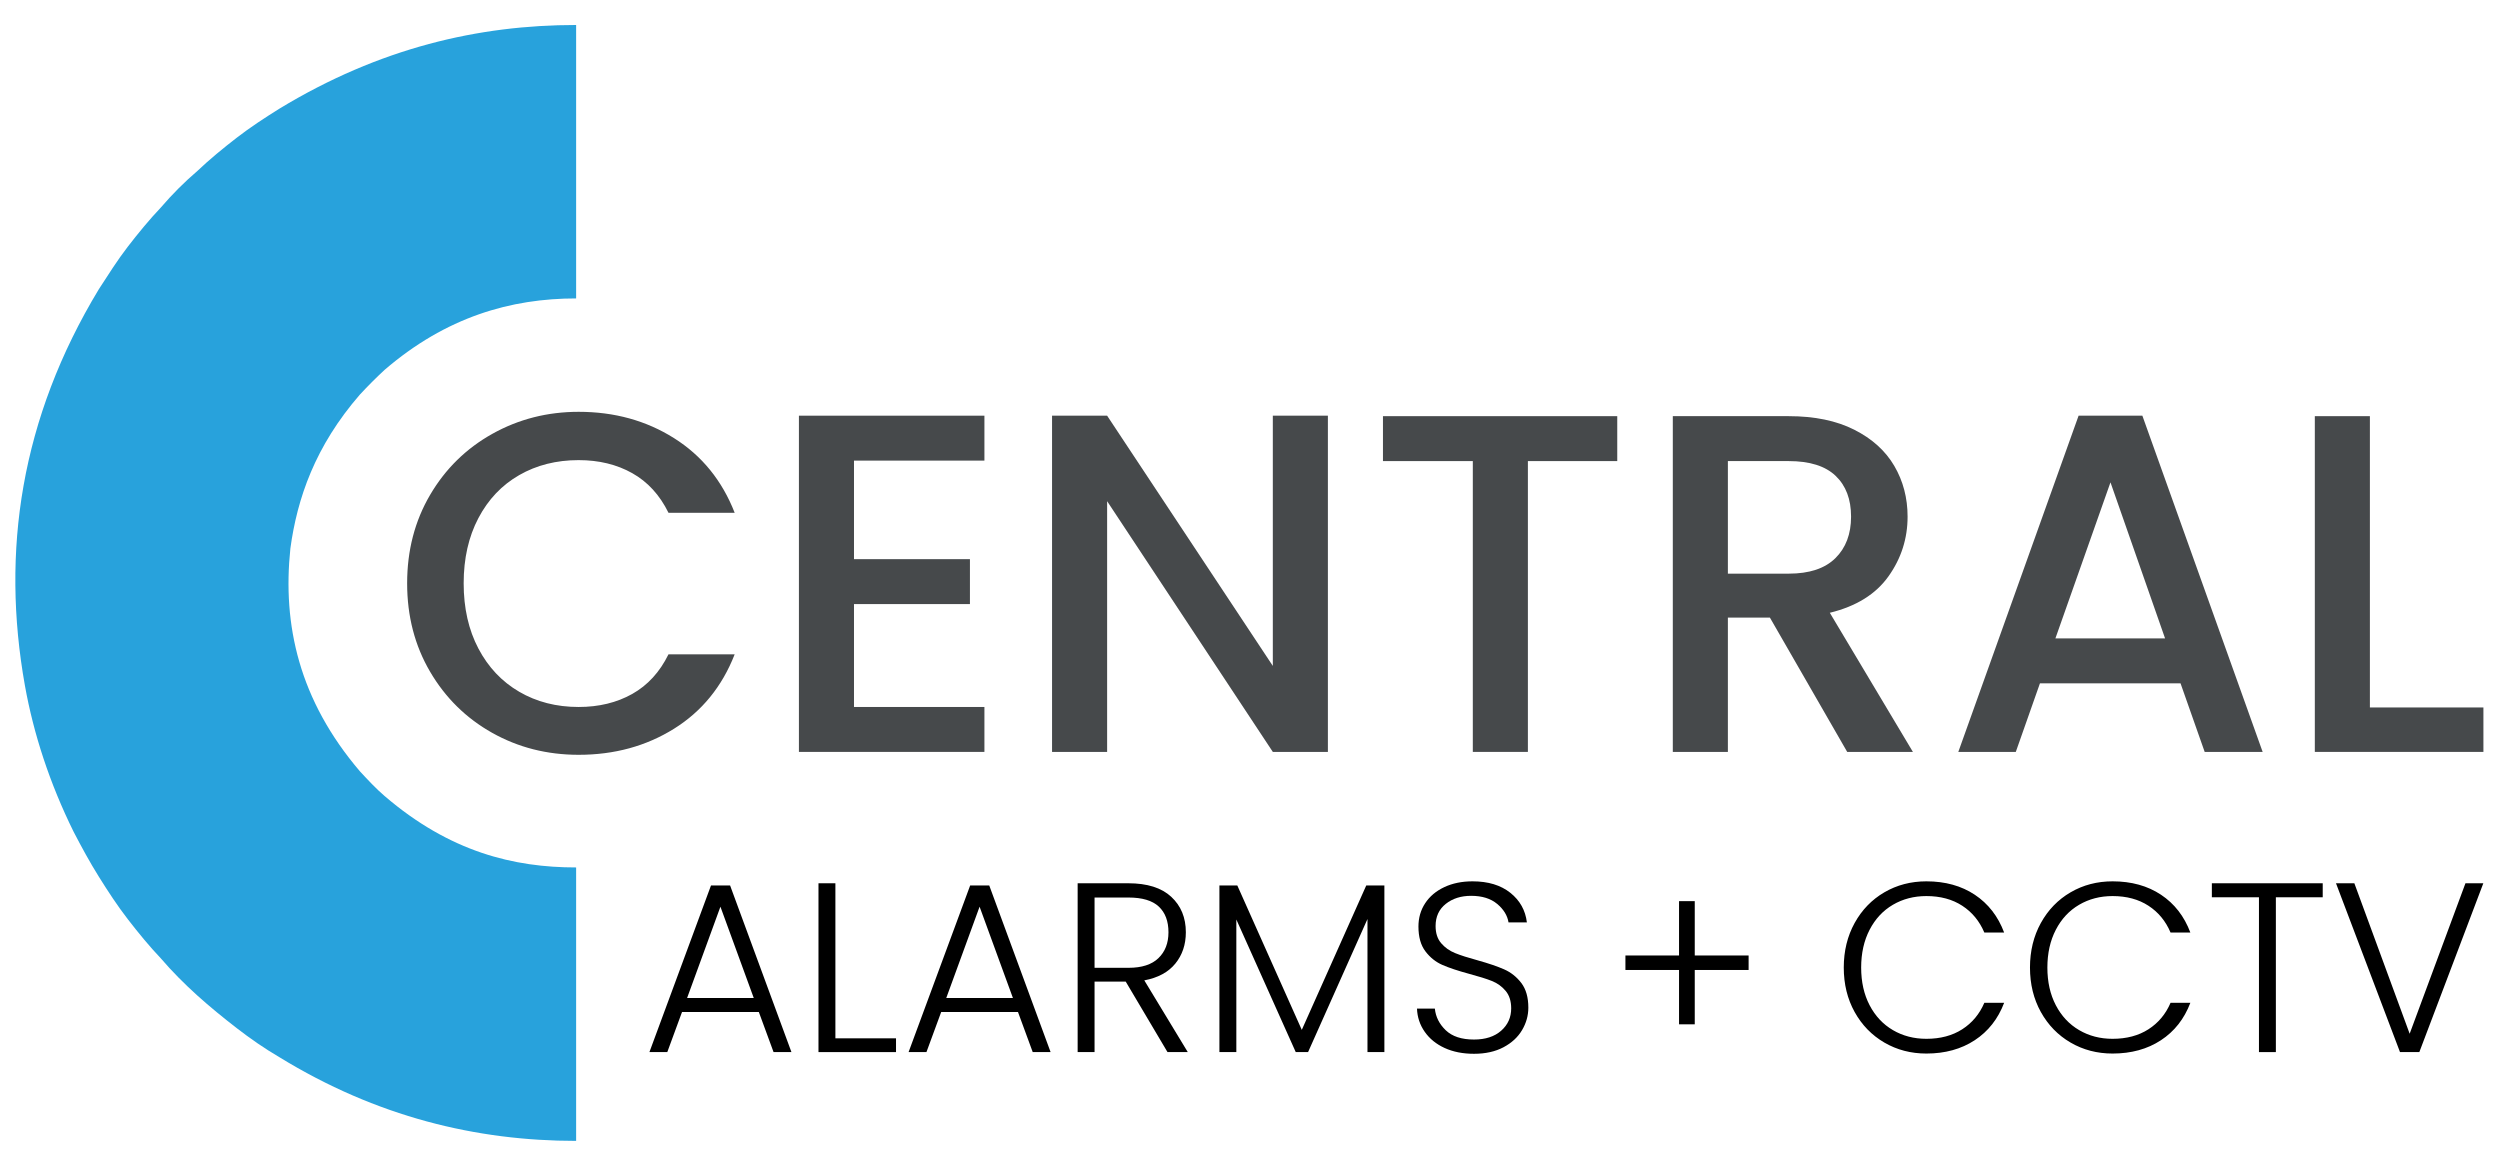 <?xml version="1.0" encoding="UTF-8" standalone="no"?>
<!DOCTYPE svg PUBLIC "-//W3C//DTD SVG 1.1//EN" "http://www.w3.org/Graphics/SVG/1.1/DTD/svg11.dtd">
<svg width="100%" height="100%" viewBox="0 0 600 280" version="1.1" xmlns="http://www.w3.org/2000/svg" xmlns:xlink="http://www.w3.org/1999/xlink" xml:space="preserve" xmlns:serif="http://www.serif.com/" style="fill-rule:evenodd;clip-rule:evenodd;stroke-linejoin:round;stroke-miterlimit:2;">
    <g id="Central-logo" serif:id="Central logo" transform="matrix(0.239,0,0,0.239,-57.499,-35.181)">
        <g id="strapline" transform="matrix(1.293,0,0,1.293,-135.829,128.211)">
            <path d="M880.445,800.641L820.795,800.641L809.353,831.778L795.472,831.778L843.305,702.35L858.123,702.35L905.768,831.778L891.887,831.778L880.445,800.641ZM876.506,789.761L850.62,718.857L824.734,789.761L876.506,789.761Z" style="fill-rule:nonzero;"/>
            <path d="M939.907,821.086L986.989,821.086L986.989,831.778L926.776,831.778L926.776,700.662L939.907,700.662L939.907,821.086Z" style="fill-rule:nonzero;"/>
            <path d="M1081.71,800.641L1022.07,800.641L1010.62,831.778L996.743,831.778L1044.58,702.35L1059.39,702.35L1107.04,831.778L1093.16,831.778L1081.71,800.641ZM1077.78,789.761L1051.89,718.857L1026.01,789.761L1077.78,789.761Z" style="fill-rule:nonzero;"/>
            <path d="M1197.83,831.778L1165.37,777.006L1141.18,777.006L1141.18,831.778L1128.05,831.778L1128.05,700.662L1167.44,700.662C1182.07,700.662 1193.17,704.163 1200.73,711.166C1208.3,718.169 1212.08,727.36 1212.08,738.74C1212.08,748.244 1209.36,756.341 1203.92,763.031C1198.48,769.722 1190.45,774.067 1179.82,776.068L1213.58,831.778L1197.83,831.778ZM1141.18,766.314L1167.62,766.314C1177.88,766.314 1185.6,763.813 1190.79,758.811C1195.98,753.809 1198.58,747.119 1198.58,738.74C1198.58,730.112 1196.08,723.453 1191.07,718.763C1186.07,714.074 1178.19,711.729 1167.44,711.729L1141.18,711.729L1141.18,766.314Z" style="fill-rule:nonzero;"/>
            <path d="M1366.27,702.35L1366.27,831.778L1353.14,831.778L1353.14,728.423L1307,831.778L1297.43,831.778L1251.29,728.798L1251.29,831.778L1238.15,831.778L1238.15,702.35L1252.04,702.35L1302.12,814.521L1352.2,702.35L1366.27,702.35Z" style="fill-rule:nonzero;"/>
            <path d="M1435.86,833.091C1427.23,833.091 1419.63,831.591 1413.07,828.589C1406.51,825.588 1401.35,821.399 1397.6,816.022C1393.84,810.645 1391.84,804.642 1391.59,798.014L1405.47,798.014C1406.1,804.392 1408.91,809.988 1413.91,814.803C1418.92,819.617 1426.23,822.024 1435.86,822.024C1444.74,822.024 1451.77,819.742 1456.96,815.178C1462.15,810.613 1464.75,804.83 1464.75,797.827C1464.75,792.2 1463.31,787.666 1460.43,784.228C1457.56,780.789 1453.99,778.225 1449.74,776.537C1445.49,774.849 1439.61,773.004 1432.11,771.003C1423.36,768.627 1416.41,766.314 1411.29,764.063C1406.16,761.812 1401.78,758.311 1398.16,753.559C1394.53,748.807 1392.72,742.367 1392.72,734.238C1392.72,727.485 1394.47,721.452 1397.97,716.137C1401.47,710.822 1406.41,706.664 1412.79,703.663C1419.17,700.662 1426.48,699.161 1434.74,699.161C1446.87,699.161 1456.65,702.131 1464.09,708.071C1471.53,714.011 1475.81,721.671 1476.94,731.049L1462.68,731.049C1461.81,725.672 1458.87,720.889 1453.87,716.7C1448.87,712.511 1442.11,710.416 1433.61,710.416C1425.73,710.416 1419.17,712.511 1413.91,716.7C1408.66,720.889 1406.04,726.61 1406.04,733.863C1406.04,739.365 1407.47,743.805 1410.35,747.181C1413.23,750.557 1416.82,753.121 1421.14,754.872C1425.45,756.622 1431.3,758.498 1438.67,760.499C1447.18,762.875 1454.06,765.22 1459.31,767.533C1464.56,769.847 1469,773.379 1472.63,778.131C1476.25,782.883 1478.07,789.261 1478.07,797.264C1478.07,803.392 1476.44,809.207 1473.19,814.709C1469.94,820.211 1465.12,824.65 1458.75,828.027C1452.37,831.403 1444.74,833.091 1435.86,833.091Z" style="fill-rule:nonzero;"/>
            <path d="M1649.14,768.002L1607.31,768.002L1607.31,810.207L1595.11,810.207L1595.11,768.002L1553.47,768.002L1553.47,756.747L1595.11,756.747L1595.11,714.543L1607.31,714.543L1607.31,756.747L1649.14,756.747L1649.14,768.002Z" style="fill-rule:nonzero;"/>
            <path d="M1723.04,766.126C1723.04,753.246 1725.86,741.71 1731.48,731.518C1737.11,721.327 1744.8,713.386 1754.55,707.696C1764.31,702.006 1775.19,699.161 1787.19,699.161C1801.82,699.161 1814.36,702.631 1824.8,709.572C1835.24,716.512 1842.84,726.297 1847.59,738.928L1832.21,738.928C1828.46,730.049 1822.74,723.109 1815.05,718.107C1807.36,713.105 1798.07,710.604 1787.19,710.604C1777.56,710.604 1768.9,712.854 1761.21,717.356C1753.52,721.858 1747.49,728.33 1743.11,736.771C1738.74,745.211 1736.55,754.997 1736.55,766.126C1736.55,777.256 1738.74,787.01 1743.11,795.388C1747.49,803.767 1753.52,810.207 1761.21,814.709C1768.9,819.211 1777.56,821.462 1787.19,821.462C1798.07,821.462 1807.36,818.992 1815.05,814.052C1822.74,809.113 1828.46,802.266 1832.21,793.513L1847.59,793.513C1842.84,806.018 1835.21,815.709 1824.71,822.587C1814.2,829.465 1801.7,832.904 1787.19,832.904C1775.19,832.904 1764.31,830.059 1754.55,824.369C1744.8,818.679 1737.11,810.77 1731.48,800.641C1725.86,790.511 1723.04,779.007 1723.04,766.126Z" style="fill-rule:nonzero;"/>
            <path d="M1867.66,766.126C1867.66,753.246 1870.48,741.71 1876.1,731.518C1881.73,721.327 1889.42,713.386 1899.18,707.696C1908.93,702.006 1919.81,699.161 1931.81,699.161C1946.44,699.161 1958.98,702.631 1969.42,709.572C1979.87,716.512 1987.46,726.297 1992.21,738.928L1976.83,738.928C1973.08,730.049 1967.36,723.109 1959.67,718.107C1951.98,713.105 1942.69,710.604 1931.81,710.604C1922.18,710.604 1913.53,712.854 1905.84,717.356C1898.14,721.858 1892.11,728.33 1887.73,736.771C1883.36,745.211 1881.17,754.997 1881.17,766.126C1881.17,777.256 1883.36,787.01 1887.73,795.388C1892.11,803.767 1898.14,810.207 1905.84,814.709C1913.53,819.211 1922.18,821.462 1931.81,821.462C1942.69,821.462 1951.98,818.992 1959.67,814.052C1967.36,809.113 1973.08,802.266 1976.83,793.513L1992.21,793.513C1987.46,806.018 1979.83,815.709 1969.33,822.587C1958.83,829.465 1946.32,832.904 1931.81,832.904C1919.81,832.904 1908.93,830.059 1899.18,824.369C1889.42,818.679 1881.73,810.77 1876.1,800.641C1870.48,790.511 1867.66,779.007 1867.66,766.126Z" style="fill-rule:nonzero;"/>
            <path d="M2095.01,700.662L2095.01,711.541L2058.62,711.541L2058.62,831.778L2045.49,831.778L2045.49,711.541L2008.91,711.541L2008.91,700.662L2095.01,700.662Z" style="fill-rule:nonzero;"/>
            <path d="M2219.74,700.662L2170.04,831.778L2155.03,831.778L2105.32,700.662L2119.58,700.662L2162.53,817.522L2205.86,700.662L2219.74,700.662Z" style="fill-rule:nonzero;"/>
        </g>
        <g transform="matrix(1.617,0,0,1.617,-645.094,-442.733)">
            <path d="M800.57,727.078C800.57,706.678 805.32,688.378 814.82,672.178C824.32,655.978 837.22,643.328 853.52,634.228C869.82,625.128 887.67,620.578 907.07,620.578C929.27,620.578 949.02,626.028 966.32,636.928C983.62,647.828 996.17,663.278 1003.97,683.278L962.87,683.278C957.47,672.278 949.97,664.078 940.37,658.678C930.77,653.278 919.67,650.578 907.07,650.578C893.27,650.578 880.97,653.678 870.17,659.878C859.37,666.078 850.92,674.978 844.82,686.578C838.72,698.178 835.67,711.678 835.67,727.078C835.67,742.478 838.72,755.978 844.82,767.578C850.92,779.178 859.37,788.128 870.17,794.428C880.97,800.728 893.27,803.878 907.07,803.878C919.67,803.878 930.77,801.178 940.37,795.778C949.97,790.378 957.47,782.178 962.87,771.178L1003.97,771.178C996.17,791.178 983.62,806.578 966.32,817.378C949.02,828.178 929.27,833.578 907.07,833.578C887.47,833.578 869.57,829.028 853.37,819.928C837.17,810.828 824.32,798.178 814.82,781.978C805.32,765.778 800.57,747.478 800.57,727.078Z" style="fill:#46494b;fill-rule:nonzero;"/>
            <path d="M1078.07,650.878L1078.07,712.078L1150.07,712.078L1150.07,739.978L1078.07,739.978L1078.07,803.878L1159.07,803.878L1159.07,831.778L1043.87,831.778L1043.87,622.978L1159.07,622.978L1159.07,650.878L1078.07,650.878Z" style="fill:#46494b;fill-rule:nonzero;"/>
            <path d="M1372.37,831.778L1338.17,831.778L1235.27,676.078L1235.27,831.778L1201.07,831.778L1201.07,622.978L1235.27,622.978L1338.17,778.378L1338.17,622.978L1372.37,622.978L1372.37,831.778Z" style="fill:#46494b;fill-rule:nonzero;"/>
            <path d="M1552.07,623.278L1552.07,651.178L1496.57,651.178L1496.57,831.778L1462.37,831.778L1462.37,651.178L1406.57,651.178L1406.57,623.278L1552.07,623.278Z" style="fill:#46494b;fill-rule:nonzero;"/>
            <path d="M1694.87,831.778L1646.87,748.378L1620.77,748.378L1620.77,831.778L1586.57,831.778L1586.57,623.278L1658.57,623.278C1674.57,623.278 1688.12,626.078 1699.22,631.678C1710.32,637.278 1718.62,644.778 1724.12,654.178C1729.62,663.578 1732.37,674.078 1732.37,685.678C1732.37,699.278 1728.42,711.628 1720.52,722.728C1712.62,733.828 1700.47,741.378 1684.07,745.378L1735.67,831.778L1694.87,831.778ZM1620.77,721.078L1658.57,721.078C1671.37,721.078 1681.02,717.878 1687.52,711.478C1694.02,705.078 1697.27,696.478 1697.27,685.678C1697.27,674.878 1694.07,666.428 1687.67,660.328C1681.27,654.228 1671.57,651.178 1658.57,651.178L1620.77,651.178L1620.77,721.078Z" style="fill:#46494b;fill-rule:nonzero;"/>
            <path d="M1901.87,789.178L1814.57,789.178L1799.57,831.778L1763.87,831.778L1838.57,622.978L1878.17,622.978L1952.87,831.778L1916.87,831.778L1901.87,789.178ZM1892.27,761.278L1858.37,664.378L1824.17,761.278L1892.27,761.278Z" style="fill:#46494b;fill-rule:nonzero;"/>
            <path d="M2019.47,804.178L2089.97,804.178L2089.97,831.778L1985.27,831.778L1985.27,623.278L2019.47,623.278L2019.47,804.178Z" style="fill:#46494b;fill-rule:nonzero;"/>
        </g>
        <g transform="matrix(7.434,0,0,7.434,248.553,146.325)">
            <path d="M76.751,154.23L76.751,117.293C68.35,117.293 59.696,115.213 50.88,107.645C49.715,106.646 48.634,105.481 47.552,104.317C39.317,94.667 37.07,84.519 38.152,74.203C39.068,67.465 41.48,60.394 47.552,53.406C48.634,52.241 49.715,51.16 50.88,50.078C59.198,42.924 67.934,40.429 76.751,40.429L76.751,3.494C63.606,3.494 50.214,6.572 36.653,14.807C34.659,16.055 32.745,17.303 30.915,18.716C29.085,20.131 27.254,21.628 25.591,23.209C23.843,24.706 22.181,26.37 20.683,28.117C19.103,29.781 17.605,31.611 16.191,33.441C14.777,35.272 13.529,37.268 12.281,39.181C1.716,56.65 -0.946,74.619 2.298,92.753C3.464,99.241 5.626,105.898 8.87,112.47C9.951,114.549 11.032,116.545 12.279,118.541C13.527,120.538 14.775,122.451 16.189,124.281C17.603,126.112 19.101,127.941 20.681,129.605C22.179,131.352 23.841,133.016 25.589,134.596C27.252,136.094 29.083,137.59 30.913,139.004C32.743,140.418 34.657,141.749 36.651,142.913C49.798,150.985 63.274,154.23 76.751,154.23" style="fill:#28a2dc;fill-rule:nonzero;"/>
        </g>
    </g>
</svg>
